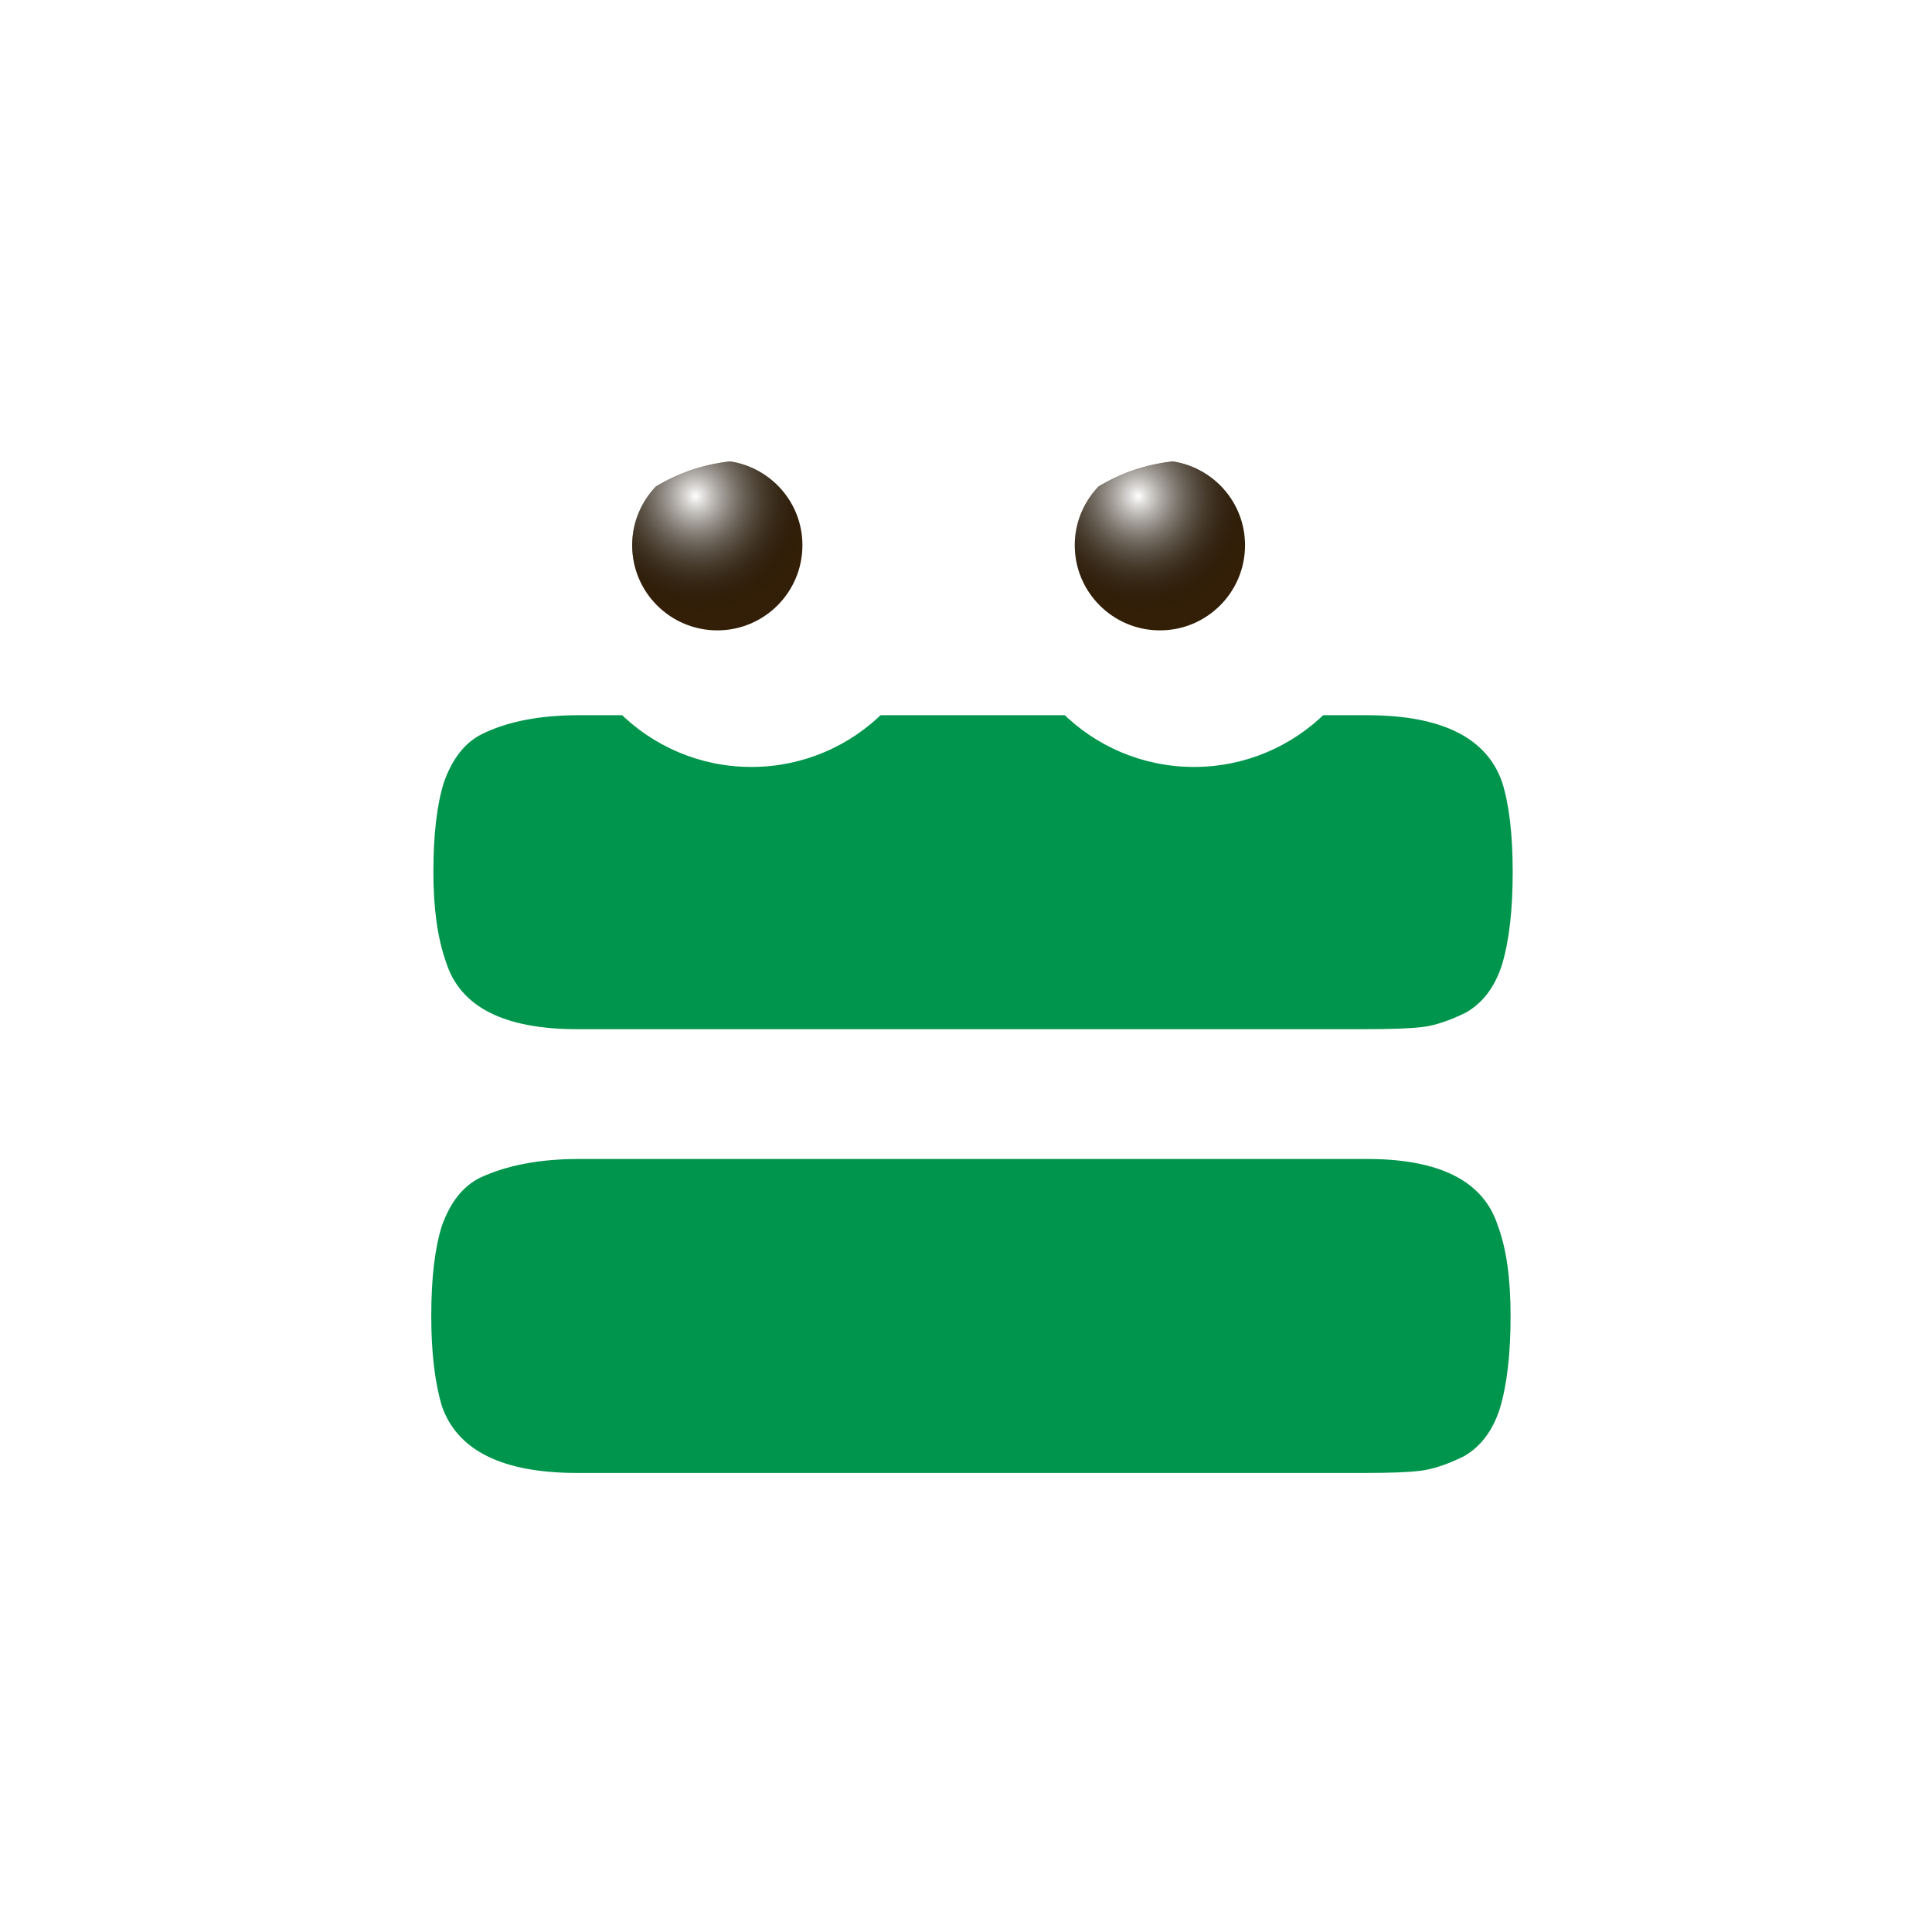 <svg width="145" height="144" viewBox="0 0 145 144" fill="none" xmlns="http://www.w3.org/2000/svg">
<path d="M102.42 77.236H43.319C37.817 77.236 34.536 75.561 33.478 72.21C32.843 70.429 32.526 68.177 32.526 65.454C32.526 62.627 32.791 60.375 33.32 58.7C33.955 56.919 34.907 55.715 36.177 55.087C38.081 54.144 40.515 53.673 43.478 53.673H102.578C108.187 53.673 111.573 55.348 112.737 58.7C113.266 60.375 113.531 62.627 113.531 65.454C113.531 68.282 113.266 70.586 112.737 72.367C112.208 74.042 111.309 75.246 110.039 75.98C108.769 76.608 107.658 76.975 106.705 77.079C105.859 77.184 104.43 77.236 102.42 77.236ZM102.42 110.54H43.319C37.711 110.54 34.325 108.864 33.161 105.513C32.632 103.732 32.367 101.481 32.367 98.758C32.367 95.93 32.632 93.679 33.161 92.003C33.796 90.223 34.748 89.018 36.018 88.39C38.029 87.447 40.515 86.976 43.478 86.976H102.578C108.081 86.976 111.362 88.652 112.42 92.003C113.055 93.679 113.372 95.93 113.372 98.758C113.372 101.585 113.108 103.889 112.578 105.67C112.049 107.345 111.15 108.55 109.88 109.283C108.61 109.911 107.499 110.278 106.547 110.383C105.7 110.487 104.325 110.54 102.42 110.54Z" fill="#00954C"/>
<g filter="url(#filter0_dii_514_8605)">
<path d="M89.61 64.556C97.373 64.556 103.666 58.263 103.666 50.5C103.666 42.737 97.373 36.444 89.61 36.444C81.848 36.444 75.555 42.737 75.555 50.5C75.555 58.263 81.848 64.556 89.61 64.556Z" fill="url(#paint0_radial_514_8605)"/>
</g>
<g filter="url(#filter1_ddii_514_8605)">
<path d="M87.053 49.222C90.582 49.222 93.442 46.363 93.442 42.833C93.442 39.634 91.083 37.007 88.014 36.542C85.998 36.769 84.114 37.431 82.45 38.422C81.349 39.57 80.664 41.119 80.664 42.833C80.664 46.363 83.524 49.222 87.053 49.222Z" fill="#331F07"/>
<path d="M87.053 49.222C90.582 49.222 93.442 46.363 93.442 42.833C93.442 39.634 91.083 37.007 88.014 36.542C85.998 36.769 84.114 37.431 82.45 38.422C81.349 39.57 80.664 41.119 80.664 42.833C80.664 46.363 83.524 49.222 87.053 49.222Z" fill="url(#paint1_radial_514_8605)" style="mix-blend-mode:soft-light"/>
</g>
<g filter="url(#filter2_dii_514_8605)">
<path d="M56.392 64.556C64.154 64.556 70.447 58.263 70.447 50.5C70.447 42.737 64.154 36.444 56.392 36.444C48.629 36.444 42.336 42.737 42.336 50.5C42.336 58.263 48.629 64.556 56.392 64.556Z" fill="url(#paint2_radial_514_8605)"/>
</g>
<g filter="url(#filter3_ddii_514_8605)">
<path d="M53.834 49.222C57.363 49.222 60.223 46.363 60.223 42.833C60.223 39.634 57.864 37.007 54.795 36.542C52.776 36.769 50.895 37.431 49.229 38.422C48.13 39.57 47.445 41.119 47.445 42.833C47.445 46.363 50.305 49.222 53.834 49.222Z" fill="#331F07"/>
<path d="M53.834 49.222C57.363 49.222 60.223 46.363 60.223 42.833C60.223 39.634 57.864 37.007 54.795 36.542C52.776 36.769 50.895 37.431 49.229 38.422C48.13 39.57 47.445 41.119 47.445 42.833C47.445 46.363 50.305 49.222 53.834 49.222Z" fill="url(#paint3_radial_514_8605)" style="mix-blend-mode:soft-light"/>
</g>
<defs>
<filter id="filter0_dii_514_8605" x="73.555" y="31.445" width="32.109" height="37.111" filterUnits="userSpaceOnUse" color-interpolation-filters="sRGB">
<feFlood flood-opacity="0" result="BackgroundImageFix"/>
<feColorMatrix in="SourceAlpha" type="matrix" values="0 0 0 0 0 0 0 0 0 0 0 0 0 0 0 0 0 0 127 0" result="hardAlpha"/>
<feMorphology radius="6" operator="erode" in="SourceAlpha" result="effect1_dropShadow_514_8605"/>
<feOffset dy="2"/>
<feGaussianBlur stdDeviation="4"/>
<feColorMatrix type="matrix" values="0 0 0 0 0.094 0 0 0 0 0.153 0 0 0 0 0.294 0 0 0 0.15 0"/>
<feBlend mode="normal" in2="BackgroundImageFix" result="effect1_dropShadow_514_8605"/>
<feBlend mode="normal" in="SourceGraphic" in2="effect1_dropShadow_514_8605" result="shape"/>
<feColorMatrix in="SourceAlpha" type="matrix" values="0 0 0 0 0 0 0 0 0 0 0 0 0 0 0 0 0 0 127 0" result="hardAlpha"/>
<feOffset dy="-6"/>
<feGaussianBlur stdDeviation="2.5"/>
<feComposite in2="hardAlpha" operator="arithmetic" k2="-1" k3="1"/>
<feColorMatrix type="matrix" values="0 0 0 0 0.742 0 0 0 0 0.356 0 0 0 0 0 0 0 0 0.3 0"/>
<feBlend mode="normal" in2="shape" result="effect2_innerShadow_514_8605"/>
<feColorMatrix in="SourceAlpha" type="matrix" values="0 0 0 0 0 0 0 0 0 0 0 0 0 0 0 0 0 0 127 0" result="hardAlpha"/>
<feOffset dy="-3"/>
<feGaussianBlur stdDeviation="1.5"/>
<feComposite in2="hardAlpha" operator="arithmetic" k2="-1" k3="1"/>
<feColorMatrix type="matrix" values="0 0 0 0 0.741 0 0 0 0 0.357 0 0 0 0 0 0 0 0 0.25 0"/>
<feBlend mode="normal" in2="effect2_innerShadow_514_8605" result="effect3_innerShadow_514_8605"/>
</filter>
<filter id="filter1_ddii_514_8605" x="78.805" y="35.092" width="16.498" height="16.686" filterUnits="userSpaceOnUse" color-interpolation-filters="sRGB">
<feFlood flood-opacity="0" result="BackgroundImageFix"/>
<feColorMatrix in="SourceAlpha" type="matrix" values="0 0 0 0 0 0 0 0 0 0 0 0 0 0 0 0 0 0 127 0" result="hardAlpha"/>
<feOffset dy="0.697"/>
<feGaussianBlur stdDeviation="0.929"/>
<feColorMatrix type="matrix" values="0 0 0 0 0.521 0 0 0 0 0.074 0 0 0 0 0.046 0 0 0 0.45 0"/>
<feBlend mode="normal" in2="BackgroundImageFix" result="effect1_dropShadow_514_8605"/>
<feColorMatrix in="SourceAlpha" type="matrix" values="0 0 0 0 0 0 0 0 0 0 0 0 0 0 0 0 0 0 127 0" result="hardAlpha"/>
<feOffset dy="0.232"/>
<feGaussianBlur stdDeviation="0.697"/>
<feColorMatrix type="matrix" values="0 0 0 0 0.225 0 0 0 0 0.087 0 0 0 0 0.044 0 0 0 0.25 0"/>
<feBlend mode="normal" in2="effect1_dropShadow_514_8605" result="effect2_dropShadow_514_8605"/>
<feBlend mode="normal" in="SourceGraphic" in2="effect2_dropShadow_514_8605" result="shape"/>
<feColorMatrix in="SourceAlpha" type="matrix" values="0 0 0 0 0 0 0 0 0 0 0 0 0 0 0 0 0 0 127 0" result="hardAlpha"/>
<feOffset dy="-1.394"/>
<feGaussianBlur stdDeviation="1.394"/>
<feComposite in2="hardAlpha" operator="arithmetic" k2="-1" k3="1"/>
<feColorMatrix type="matrix" values="0 0 0 0 0.629 0 0 0 0 0.207 0 0 0 0 0.073 0 0 0 0.11 0"/>
<feBlend mode="normal" in2="shape" result="effect3_innerShadow_514_8605"/>
<feColorMatrix in="SourceAlpha" type="matrix" values="0 0 0 0 0 0 0 0 0 0 0 0 0 0 0 0 0 0 127 0" result="hardAlpha"/>
<feOffset dy="-1.45"/>
<feGaussianBlur stdDeviation="1.45"/>
<feComposite in2="hardAlpha" operator="arithmetic" k2="-1" k3="1"/>
<feColorMatrix type="matrix" values="0 0 0 0 0.957 0 0 0 0 0.725 0 0 0 0 0.639 0 0 0 0.14 0"/>
<feBlend mode="normal" in2="effect3_innerShadow_514_8605" result="effect4_innerShadow_514_8605"/>
</filter>
<filter id="filter2_dii_514_8605" x="40.336" y="31.445" width="32.109" height="37.111" filterUnits="userSpaceOnUse" color-interpolation-filters="sRGB">
<feFlood flood-opacity="0" result="BackgroundImageFix"/>
<feColorMatrix in="SourceAlpha" type="matrix" values="0 0 0 0 0 0 0 0 0 0 0 0 0 0 0 0 0 0 127 0" result="hardAlpha"/>
<feMorphology radius="6" operator="erode" in="SourceAlpha" result="effect1_dropShadow_514_8605"/>
<feOffset dy="2"/>
<feGaussianBlur stdDeviation="4"/>
<feColorMatrix type="matrix" values="0 0 0 0 0.094 0 0 0 0 0.153 0 0 0 0 0.294 0 0 0 0.15 0"/>
<feBlend mode="normal" in2="BackgroundImageFix" result="effect1_dropShadow_514_8605"/>
<feBlend mode="normal" in="SourceGraphic" in2="effect1_dropShadow_514_8605" result="shape"/>
<feColorMatrix in="SourceAlpha" type="matrix" values="0 0 0 0 0 0 0 0 0 0 0 0 0 0 0 0 0 0 127 0" result="hardAlpha"/>
<feOffset dy="-6"/>
<feGaussianBlur stdDeviation="2.5"/>
<feComposite in2="hardAlpha" operator="arithmetic" k2="-1" k3="1"/>
<feColorMatrix type="matrix" values="0 0 0 0 0.742 0 0 0 0 0.356 0 0 0 0 0 0 0 0 0.3 0"/>
<feBlend mode="normal" in2="shape" result="effect2_innerShadow_514_8605"/>
<feColorMatrix in="SourceAlpha" type="matrix" values="0 0 0 0 0 0 0 0 0 0 0 0 0 0 0 0 0 0 127 0" result="hardAlpha"/>
<feOffset dy="-3"/>
<feGaussianBlur stdDeviation="1.5"/>
<feComposite in2="hardAlpha" operator="arithmetic" k2="-1" k3="1"/>
<feColorMatrix type="matrix" values="0 0 0 0 0.741 0 0 0 0 0.357 0 0 0 0 0 0 0 0 0.25 0"/>
<feBlend mode="normal" in2="effect2_innerShadow_514_8605" result="effect3_innerShadow_514_8605"/>
</filter>
<filter id="filter3_ddii_514_8605" x="45.587" y="35.092" width="16.498" height="16.686" filterUnits="userSpaceOnUse" color-interpolation-filters="sRGB">
<feFlood flood-opacity="0" result="BackgroundImageFix"/>
<feColorMatrix in="SourceAlpha" type="matrix" values="0 0 0 0 0 0 0 0 0 0 0 0 0 0 0 0 0 0 127 0" result="hardAlpha"/>
<feOffset dy="0.697"/>
<feGaussianBlur stdDeviation="0.929"/>
<feColorMatrix type="matrix" values="0 0 0 0 0.521 0 0 0 0 0.074 0 0 0 0 0.046 0 0 0 0.45 0"/>
<feBlend mode="normal" in2="BackgroundImageFix" result="effect1_dropShadow_514_8605"/>
<feColorMatrix in="SourceAlpha" type="matrix" values="0 0 0 0 0 0 0 0 0 0 0 0 0 0 0 0 0 0 127 0" result="hardAlpha"/>
<feOffset dy="0.232"/>
<feGaussianBlur stdDeviation="0.697"/>
<feColorMatrix type="matrix" values="0 0 0 0 0.225 0 0 0 0 0.087 0 0 0 0 0.044 0 0 0 0.25 0"/>
<feBlend mode="normal" in2="effect1_dropShadow_514_8605" result="effect2_dropShadow_514_8605"/>
<feBlend mode="normal" in="SourceGraphic" in2="effect2_dropShadow_514_8605" result="shape"/>
<feColorMatrix in="SourceAlpha" type="matrix" values="0 0 0 0 0 0 0 0 0 0 0 0 0 0 0 0 0 0 127 0" result="hardAlpha"/>
<feOffset dy="-1.394"/>
<feGaussianBlur stdDeviation="1.394"/>
<feComposite in2="hardAlpha" operator="arithmetic" k2="-1" k3="1"/>
<feColorMatrix type="matrix" values="0 0 0 0 0.629 0 0 0 0 0.207 0 0 0 0 0.073 0 0 0 0.11 0"/>
<feBlend mode="normal" in2="shape" result="effect3_innerShadow_514_8605"/>
<feColorMatrix in="SourceAlpha" type="matrix" values="0 0 0 0 0 0 0 0 0 0 0 0 0 0 0 0 0 0 127 0" result="hardAlpha"/>
<feOffset dy="-1.45"/>
<feGaussianBlur stdDeviation="1.45"/>
<feComposite in2="hardAlpha" operator="arithmetic" k2="-1" k3="1"/>
<feColorMatrix type="matrix" values="0 0 0 0 0.957 0 0 0 0 0.725 0 0 0 0 0.639 0 0 0 0.14 0"/>
<feBlend mode="normal" in2="effect3_innerShadow_514_8605" result="effect4_innerShadow_514_8605"/>
</filter>
<radialGradient id="paint0_radial_514_8605" cx="0" cy="0" r="1" gradientUnits="userSpaceOnUse" gradientTransform="translate(89.4 42.948) rotate(90) scale(8.182 8.182)">
<stop stop-color="white"/>
<stop offset="1" stop-color="white"/>
</radialGradient>
<radialGradient id="paint1_radial_514_8605" cx="0" cy="0" r="1" gradientUnits="userSpaceOnUse" gradientTransform="translate(85.427 39.148) rotate(67.733) scale(8.733 8.436)">
<stop stop-color="white"/>
<stop offset="1" stop-opacity="0"/>
</radialGradient>
<radialGradient id="paint2_radial_514_8605" cx="0" cy="0" r="1" gradientUnits="userSpaceOnUse" gradientTransform="translate(56.182 42.948) rotate(90) scale(8.182 8.182)">
<stop stop-color="white"/>
<stop offset="1" stop-color="white"/>
</radialGradient>
<radialGradient id="paint3_radial_514_8605" cx="0" cy="0" r="1" gradientUnits="userSpaceOnUse" gradientTransform="translate(52.209 39.148) rotate(67.733) scale(8.733 8.436)">
<stop stop-color="white"/>
<stop offset="1" stop-opacity="0"/>
</radialGradient>
</defs>
</svg>
